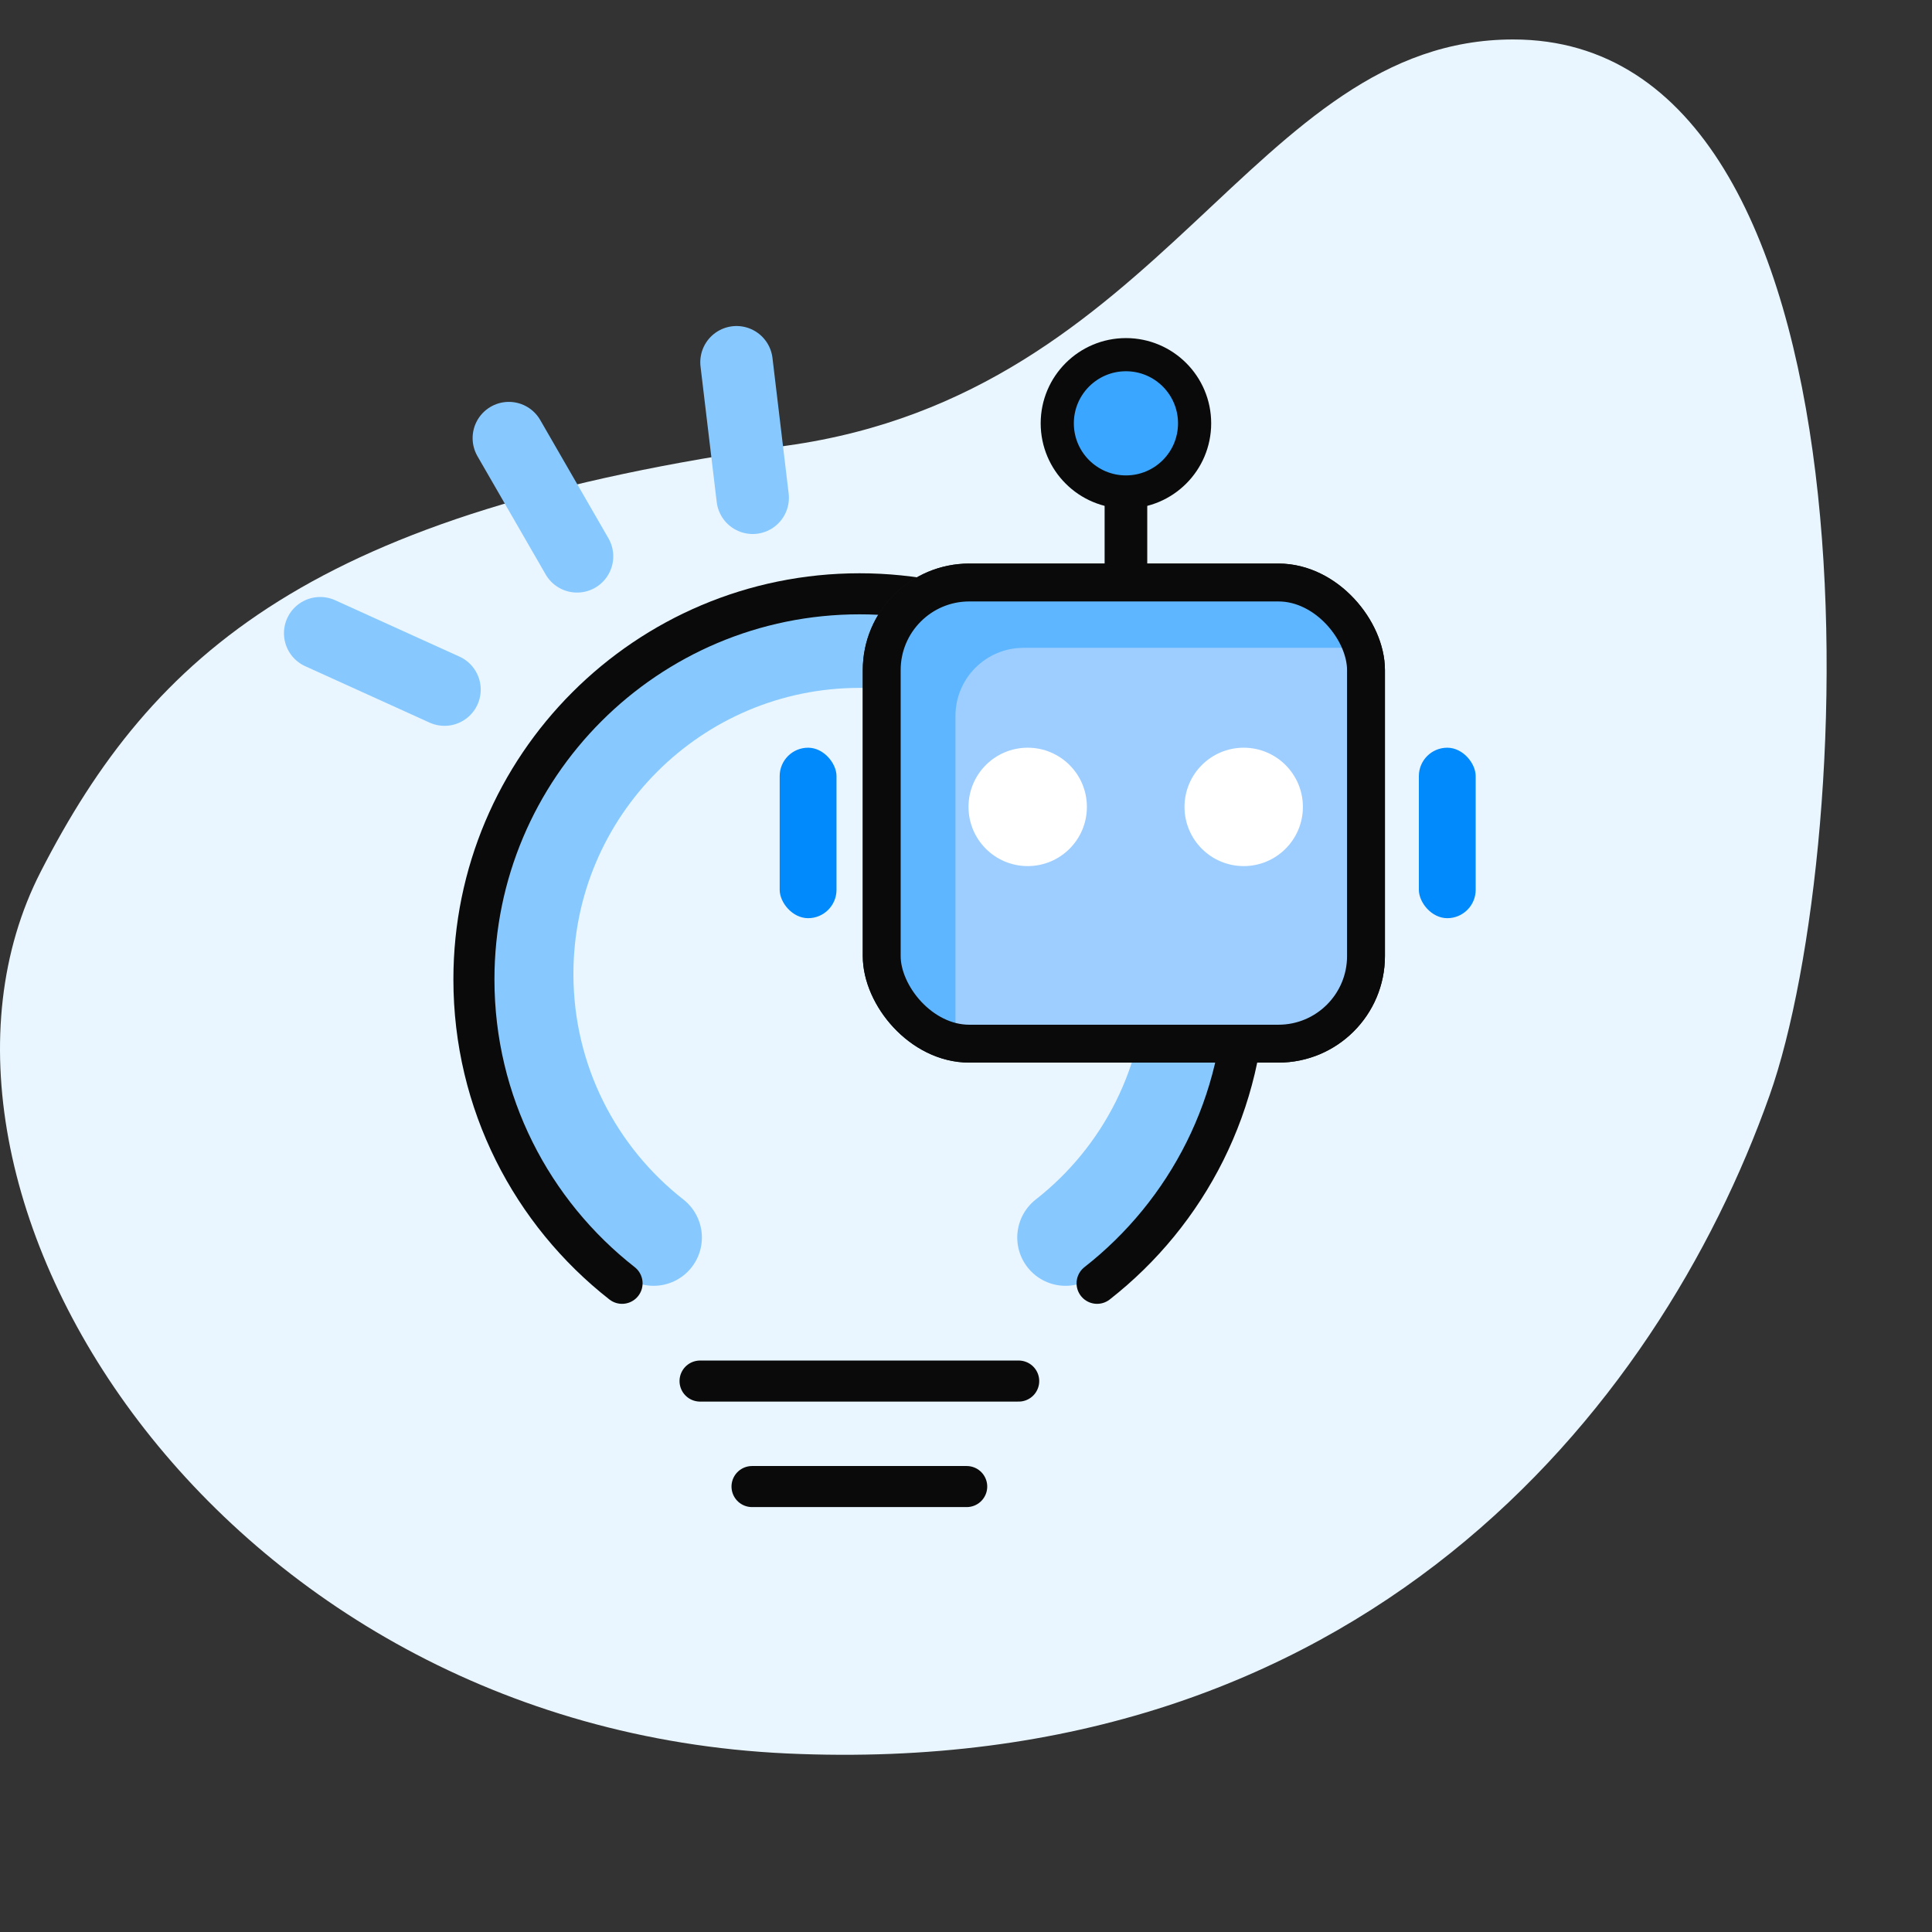 <svg width="80" height="80" viewBox="0 0 80 80" fill="none" xmlns="http://www.w3.org/2000/svg">
<rect x="0" y="0" width="80" height="80" fill="#333333" stroke="none"/>
<g clip-path="url(#clip0_521_5630)">
<path d="M32.584 18.453C48.241 16.273 51.846 1.634 62.658 1.634C78.174 1.634 76.98 34.904 73.272 45.365C68.637 58.441 56.276 73.697 32.584 72.607C8.892 71.517 -5.014 49.179 1.682 36.103C6.339 27.007 13.013 21.177 32.584 18.453Z" fill="#E9F6FF"/>
<path d="M28.988 57.187H42.182" stroke="#0A0A0A" stroke-width="1.7" stroke-linecap="round"/>
<path d="M31.14 61.555H40.029" stroke="#0A0A0A" stroke-width="1.7" stroke-linecap="round"/>
<path d="M27.064 51.243C23.826 48.709 21.744 44.763 21.744 40.332C21.744 32.684 27.945 26.484 35.593 26.484C43.241 26.484 49.442 32.684 49.442 40.332C49.442 44.763 47.36 48.709 44.122 51.243" stroke="#87C9FF" stroke-width="4" stroke-linecap="round"/>
<path d="M25.758 53.139C22.024 50.216 19.624 45.667 19.624 40.557C19.624 31.738 26.774 24.588 35.593 24.588C44.412 24.588 51.562 31.738 51.562 40.557C51.562 45.667 49.162 50.216 45.428 53.139" stroke="#0A0A0A" stroke-width="1.7" stroke-linecap="round"/>
<rect x="36.383" y="23.993" width="20.307" height="19.349" rx="3.754" fill="#9ECEFF" stroke="#1A1A1A" stroke-width="1.315"/>
<path d="M39.564 42.676V29.642C39.564 28.086 40.826 26.825 42.382 26.825H47.946H55.929V26.315L53.38 24.275H40.432L38.241 25.029L37.145 26.825V40.243L37.8 42.235L39.564 42.676Z" fill="#5DB6FF"/>
<rect x="36.51" y="24.12" width="20.053" height="19.096" rx="3.627" stroke="#0A0A0A" stroke-width="1.569"/>
<rect x="32.285" y="30.961" width="2.353" height="7.059" rx="1.176" fill="#018AFC"/>
<rect x="58.752" y="30.961" width="2.353" height="7.059" rx="1.176" fill="#018AFC"/>
<path d="M49.466 17.529C49.466 19.1 48.193 20.372 46.623 20.372C45.053 20.372 43.779 19.1 43.779 17.529C43.779 15.959 45.053 14.686 46.623 14.686C48.193 14.686 49.466 15.959 49.466 17.529Z" fill="#3AA6FF" stroke="#0A0A0A" stroke-width="1.373"/>
<rect x="45.74" y="20.177" width="1.765" height="4.412" fill="#0A0A0A"/>
<circle cx="42.555" cy="33.412" r="2.451" fill="white"/>
<circle cx="51.499" cy="33.412" r="2.451" fill="white"/>
<path d="M13.258 26.22L18.406 28.555" stroke="#87C9FF" stroke-width="3" stroke-linecap="round"/>
<path d="M30.497 15L31.167 20.612" stroke="#87C9FF" stroke-width="3" stroke-linecap="round"/>
<path d="M21.07 18.141L23.894 23.037" stroke="#87C9FF" stroke-width="3" stroke-linecap="round"/>
</g>
<defs>
<clipPath id="clip0_521_5630">
<rect width="80" height="80" fill="white"/>
</clipPath>
</defs>
</svg>
